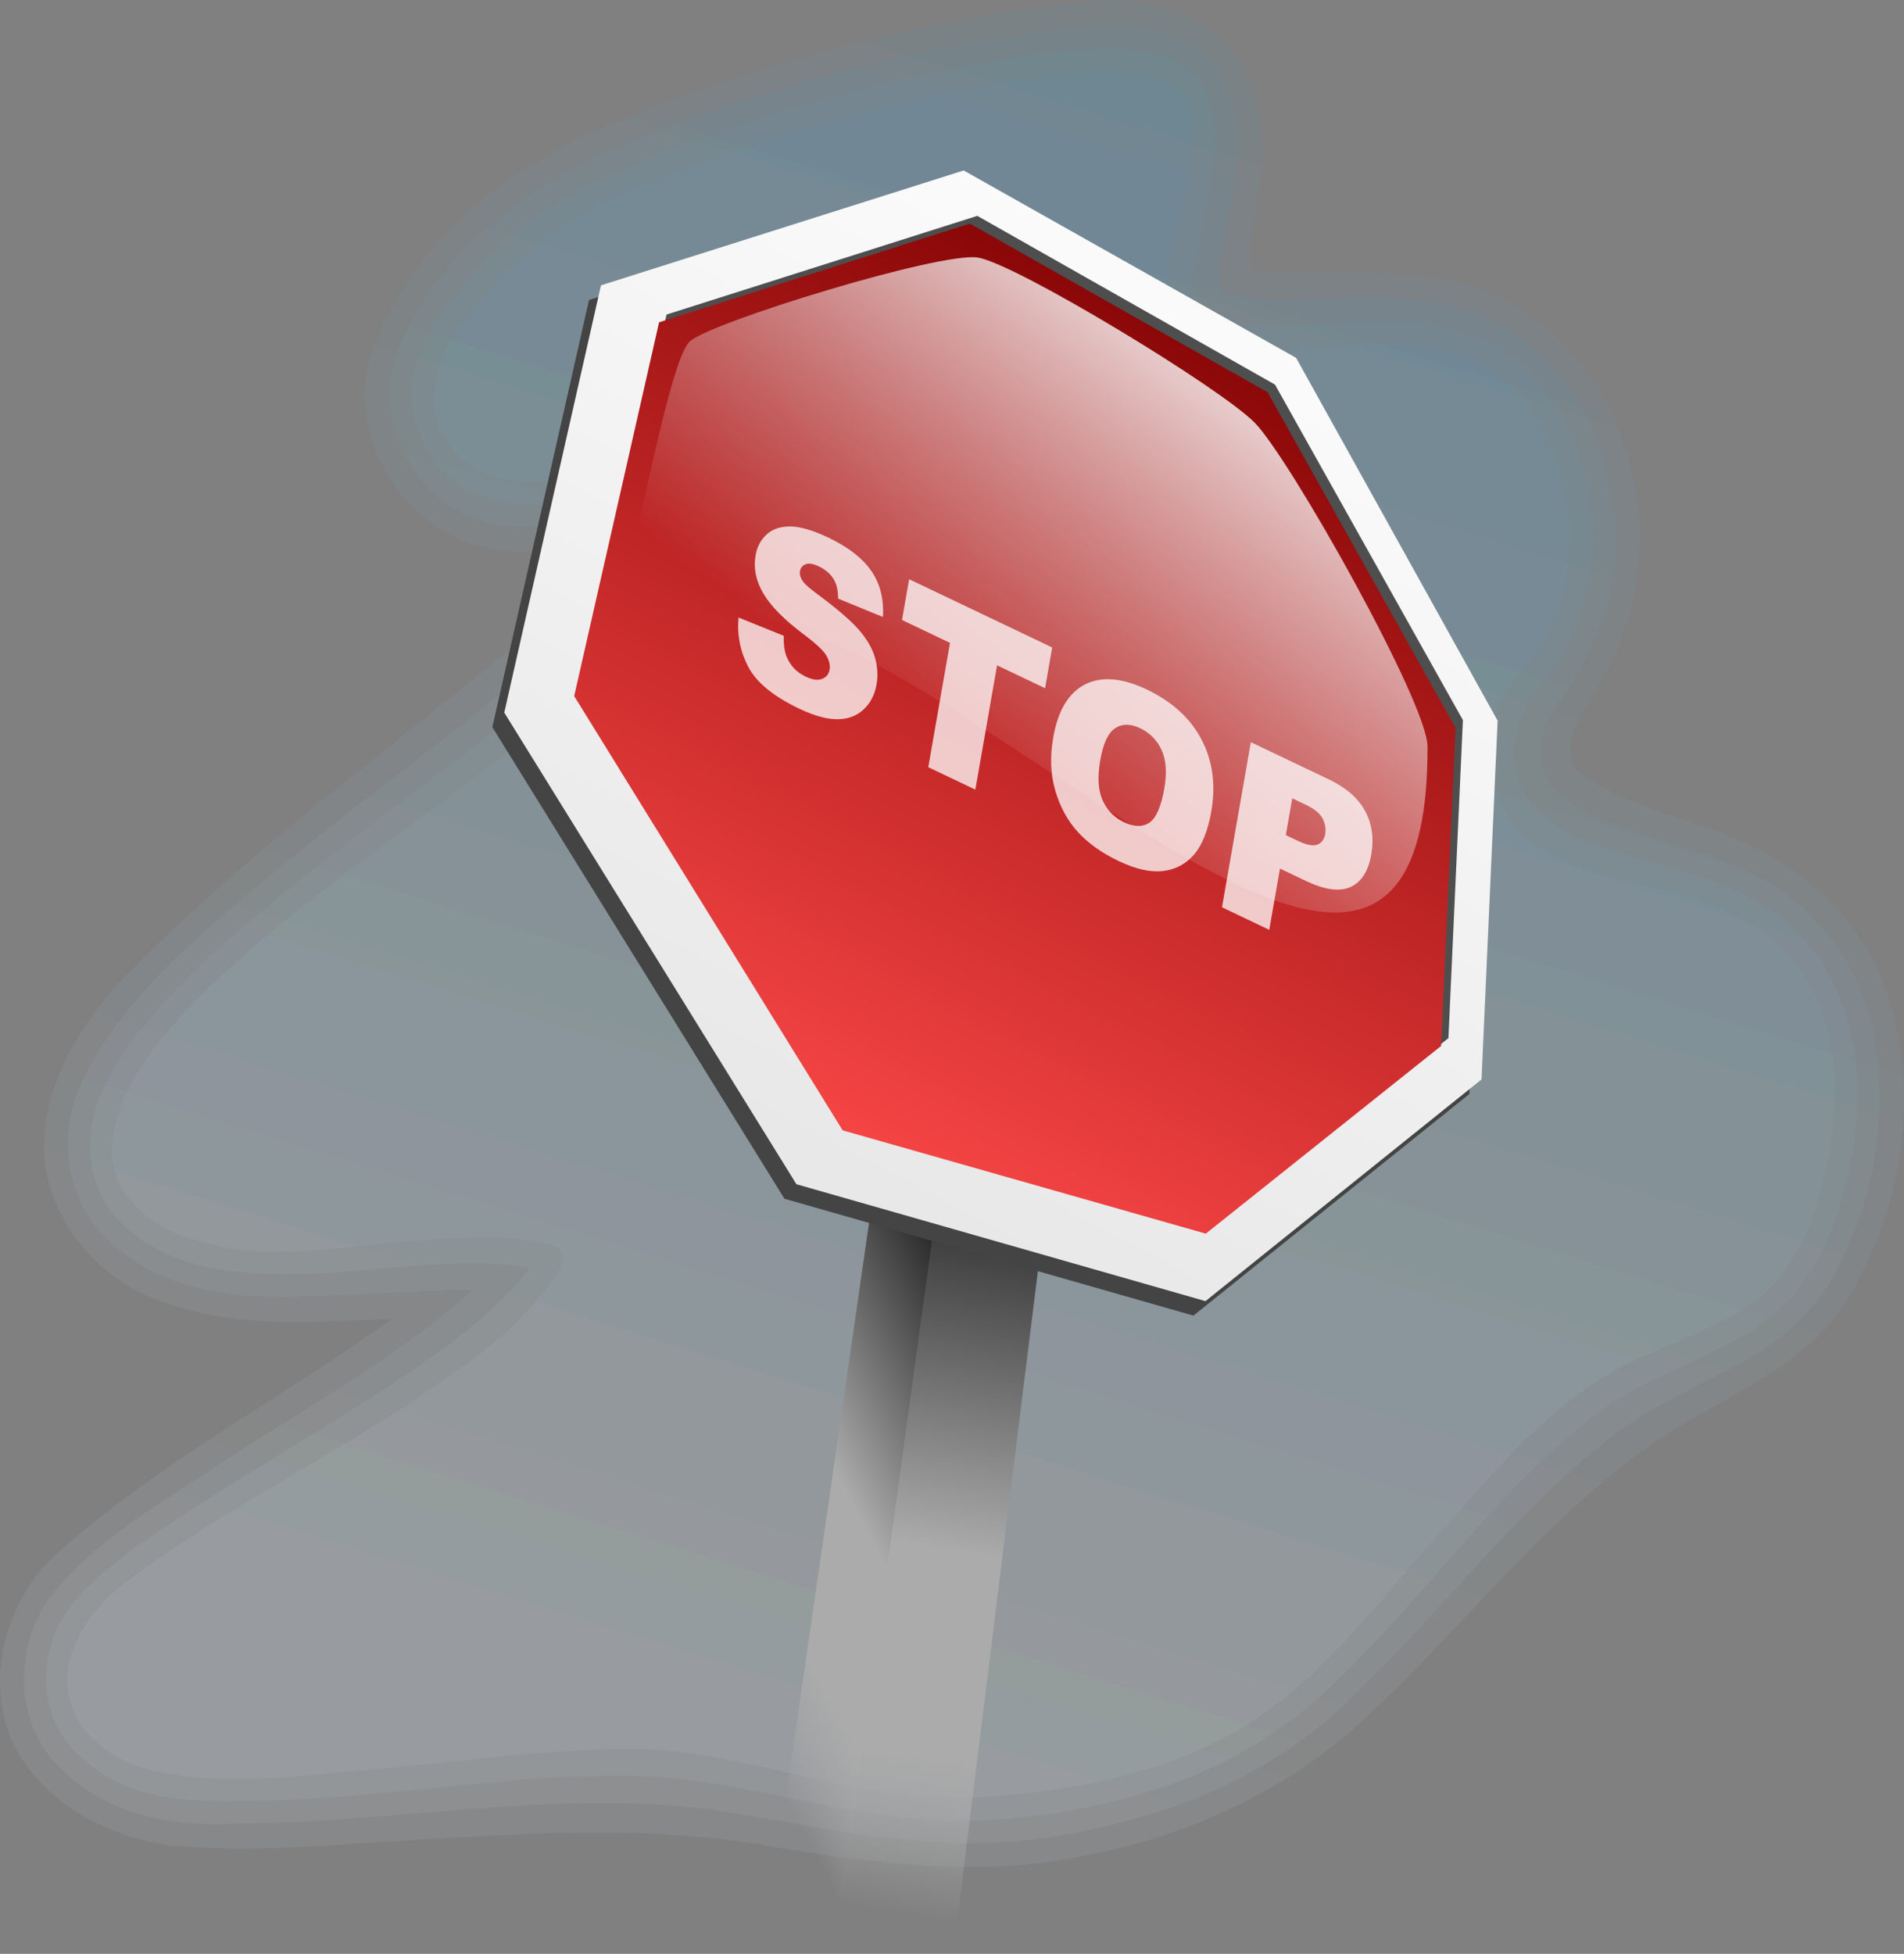 <svg xmlns="http://www.w3.org/2000/svg" xmlns:xlink="http://www.w3.org/1999/xlink" viewBox="0 0 938.3 962.62"><rect x="0" y="0" width="938.3" height="962.62" fill="#808080" stroke="none"/><defs><linearGradient id="a"><stop offset="0"/><stop offset=".57" stop-color="#ababab"/><stop offset=".807" stop-color="#ababab"/><stop offset="1" stop-color="#ababab" stop-opacity="0"/></linearGradient><linearGradient id="e" y2="446.75" xlink:href="#a" gradientUnits="userSpaceOnUse" y1="281.16" gradientTransform="scale(.466 2.147)" x2="969.96" x1="1037.7"/><linearGradient id="f" y2="89.255" gradientUnits="userSpaceOnUse" y1="556.31" gradientTransform="matrix(.938 0 0 1.067 126.07 53.705)" x2="477.88" x1="258.7"><stop offset="0" stop-color="#e6e6e6"/><stop offset="1" stop-color="#fff"/></linearGradient><linearGradient id="g" y2="177.52" gradientUnits="userSpaceOnUse" y1="566.79" gradientTransform="matrix(.938 0 0 1.067 125 54.779)" x2="518.43" x1="342.73"><stop offset="0" stop-color="#ff4a4a"/><stop offset="1" stop-color="#7e0000"/></linearGradient><linearGradient id="h" y2="173.43" gradientUnits="userSpaceOnUse" y1="374.69" gradientTransform="matrix(.939 .022 -.025 1.065 126.07 53.705)" x2="522.85" x1="395.5"><stop offset="0" stop-color="#fff" stop-opacity="0"/><stop offset="1" stop-color="#fff"/></linearGradient><linearGradient id="d" y2="485.17" xlink:href="#a" gradientUnits="userSpaceOnUse" y1="299.29" gradientTransform="scale(.507 1.971)" x2="958.86" x1="967.19"/><linearGradient id="b" y2="72.038" gradientUnits="userSpaceOnUse" y1="905.69" gradientTransform="matrix(1.012 0 0 .988 -12.5 -10)" x2="575.73" x1="310.09"><stop offset="0" stop-color="#dfebf2" stop-opacity=".078"/><stop offset="1" stop-color="#4398c5" stop-opacity=".078"/></linearGradient><linearGradient id="c" y2="72.038" xlink:href="#b" gradientUnits="userSpaceOnUse" x2="575.73" gradientTransform="matrix(1.012 0 0 .988 -34.584 -32.848)" y1="905.69" x1="310.09"/></defs><path d="M532.26 1.183C456.03 9.31 381.29 29.389 310.01 57.38c-33.89 13.97-67.14 31.79-91.76 59.55-16.56 18.16-30.76 39.45-37.07 63.36-8.57 41.61 23.77 87.76 66.85 90.79 18.09 2.44 36.42.91 54.55 2.95-4.68 8.47-14.08 12.96-20.62 19.9-74.57 64.98-157.05 121.06-225.65 192.71-20.599 23.92-37.717 54.64-34.143 87.22 4.868 32.09 29.973 59.47 60.973 68.48 35.23 12.45 73.17 8.82 109.78 7.56-54.39 39.25-114.77 70.6-164.98 115.57-25.102 22.56-35.704 61.65-21.708 92.96 14.087 29 45.274 45.96 76.238 50.61 44.53 4.54 89.3-1.07 133.84-3.21 54.87-3.21 110.43-6.05 164.8 4.11 51.08 8.19 103.92 15.38 155.07 3.99 52.71-10.16 103.29-34.29 141.68-72.21 49.09-46.37 90.48-102.06 148.39-138.3 28.65-17.08 61.48-30.75 81.18-58.99 31.14-47.08 40.49-109.5 19.87-162.56-15.17-35.88-48.23-62.1-84.98-73.49-22.89-8.36-47.35-14.45-66.62-30.07-6.55-14.01 4.94-27.12 11.53-38.6 18.78-31.71 25.74-70.54 17.31-106.57-6.88-30.05-23.67-58.2-48.76-76.52-27.1-20.45-62.57-22.59-95.3-22.54-14.79 0-29.6.16-44.34-1.15-1.61-12.41 3.28-24.52 4.1-36.87 3.79-24.678 3.31-53.242-14.27-72.831-18-20.458-47.74-25.983-73.71-22.047z" fill-rule="evenodd" fill="url(#c)"/><path d="M539.54 6.964c-84.92 8.387-168.21 31.068-246.6 64.509-41.64 19.189-79.53 50.369-99.29 92.439-17.7 33.87-.51 80.12 34.46 95.08 24.69 11.42 52.55 3.65 78.53 8.24 7.75-.27 4.58 10.74.47 13.97-12.18 11.42-25.2 22.08-37.67 33.29-64.29 54.37-133.88 102.56-194.29 161.38-21.836 22.74-43.127 49.21-46.994 81.59-2.786 30.32 15.786 60.73 43.452 73.07 31.962 17.16 69.352 14.33 104.36 13.04 13.09-.5 26.17-1.01 39.26-1.51-57.26 45.96-124.83 77.38-180.6 125.27-19.63 17.96-32.463 45.2-27.285 72.08 3.451 23.79 21.437 43.17 42.88 52.79 31.275 16.22 67.645 12.29 101.58 10.77 71.82-3.38 144.28-14.53 215.87-2.44 53.84 9.26 109.43 19.3 163.74 7.79 51.72-9.64 102.29-31.72 139.8-69.34 48.12-45.27 87.63-100.36 143.25-137.28 29.28-17.98 64.16-29.54 85.63-57.87 28.87-41.03 38.35-94.61 26.99-143.3-8.91-32.45-31.69-61.1-62.22-75.63-30.21-15.61-66.66-18.44-93.57-40.38-10-10.66-4.47-26.92 3.2-37.25 17.49-24.87 28.58-54.87 27.34-85.56-1.16-38.84-18.58-78.56-51.19-101-27.19-19.25-61.95-20.47-94.06-19.61-15.34-.39-30.93 1.27-46.07-1.67-5.07-2.78-1.58-10.54-2.05-15.45 3.91-25.2 11.89-51.57 3.63-76.842-5.38-19.75-23.16-34.02-42.84-37.983-9.67-2.44-19.79-2.66-29.71-2.193z" fill="url(#c)" fill-rule="evenodd"/><path d="M541.48 12.402c-80.25 7.273-158.62 28.967-233.42 58.362-38.95 16.488-76.28 40.918-99.28 77.268-11 17.59-21.11 39.03-14.97 60.11 5.73 25.77 27.65 48.78 54.77 50.75 21.84 2.81 44.32-2.72 65.81 3.51 8.37 8.92.95 22.25-7.99 27.52-69.13 65.68-150.64 116.69-219.9 182.22-19.629 19.93-39.218 41.56-49.09 68.16-9.381 26.34-1.709 59.19 21.761 75.63 24.879 20.99 59.299 24 90.589 22.68 27.8-.39 55.51-3.13 83.32-3.24-40.11 35.99-88.1 61.25-132.7 91.02-27.83 18.39-57.762 35.85-77.678 63.34-15.983 24.44-15.022 60.9 7.124 81.39 21.924 22.86 55.324 28.97 85.784 27.38 77.73-.38 155.33-16.63 233.03-7.24 41.22 6 82.08 15.91 123.87 16.85 34.76.74 69.41-6.09 102.32-16.83 35.72-11.96 69.04-31.53 95.23-58.8 40.12-38.65 73.79-83.77 117.15-119.05 20.27-17.43 44.77-28.36 68.29-40.5 21.36-11.36 40.74-27.84 51.01-50.17 17.8-33.64 23.29-73.36 17.48-110.81-6.25-37.16-32.19-70.84-67.54-84.58-29.55-13.74-64.1-16.83-90.08-37.73-11.17-12.75-7.82-32.8 2.81-44.8 17.52-25.45 30.28-56.04 26.67-87.49-1.76-39.02-21.97-78.81-57.15-97.65-31.94-16.98-69.2-12.78-104-12-10.79.21-21.79-.37-32-4.17-4.86-13.35 2.34-27.02 3.27-40.46 4.69-22.8 7.47-48.822-5.99-69.267-13.48-17.785-37.49-22.073-58.5-21.403z" fill="url(#c)" fill-rule="evenodd"/><path d="M541.51 18.402c-62.28 4.416-123.07 20.519-182.33 39.312-37.06 12.994-75.03 26.428-106.46 50.618-25.44 20.09-46.67 47.17-55.23 78.73-2.66 28.14 15.65 58.79 44.27 64.7 24.54 6.84 50.69-3.52 74.94 4.67 12.48 6.7 9.15 25.69-1.07 33.08-45.53 45.63-98.68 82.44-149.12 122.28-42.49 33.07-86.15 66.82-115.9 112.41-12.705 21.68-17.217 51.15-2.09 72.8 16.77 25.15 48.35 34.82 77.24 35.67 40.91 2.79 81.68-5.91 122.6-3.18-32.37 34.29-74.59 56.44-113.58 82.07-34.22 22.12-70.574 41.98-99.77 70.77-18.868 19.89-24.771 53.4-8.131 76.42 15.32 23.47 44.693 33.38 71.661 33.82 37.54 1.7 75.04-2.29 112.39-5.5 53.63-5.32 108.41-9.54 161.54 1.75 45.34 8.39 91.65 18.71 137.91 11.41 50.49-6.06 100.92-23.53 139.99-56.84 51.81-46.13 90.85-105.34 147.18-146.48 29.98-19.94 68.03-28.52 91.76-57.11 25.14-32.1 33.42-74.42 31.07-114.41-2.8-32.27-18.3-64.74-46.32-82.34-31.75-21.41-72.07-23.07-104.89-42.22-17.17-10.74-22-36.4-9.37-52.43 10.2-16.21 22.29-31.83 26.48-50.93 12.41-45.56-2.37-99.63-41.58-127.69-26.17-18.77-60.03-18.43-90.81-16.61-18.43.29-38.43 3.4-55.53-4.81-7.69-8.04-1.74-19.93-1.34-29.49 4.26-24.77 12.6-51.392 2.21-75.767-10.21-21.094-36.54-25.884-57.72-24.703z" fill="url(#c)" fill-rule="evenodd"/><path d="M544.89 24.152c-36.83.893-72.91 9.424-108.76 17.207-53.18 12.787-105.56 29.938-154.62 54.253-34.17 19.59-64.29 49.32-77.46 87.05-5.91 26.47 10.87 57.83 38.46 63.11 25 8.13 51.72-4.58 76.52 4.08 15.1 7.45 16.4 30.48 3.64 40.85-22.38 25.29-49.43 45.82-75.8 66.71-47.82 37.91-98.36 72.59-143.43 113.78-21.95 21.25-44.855 43.67-55.708 72.9-6.506 19.79-3.786 43.95 12.323 58.46 20.145 20.74 50.835 24.98 78.455 25.13 40.93.73 81.8-9.45 122.66-3.28-17.48 23.13-41.95 39.72-65.59 55.98-43.25 28.34-88.59 53.58-130.87 83.3-15.965 12.61-33.765 26.25-39.601 46.66-6.031 19.88-.652 43.52 16.226 56.52 20.421 19.17 50.305 21.21 76.925 20.41 67.3.18 133.86-14.59 201.21-12.13 44.2 2.36 86.56 16.73 130.54 20.79 39.79 3.77 80-2.26 118.07-13.79 35.8-11.13 68.86-30.98 94.77-58.16 44.85-43.56 80.38-96.86 131.91-133.23 29.35-18.7 66.24-26.48 89.88-53.56 19.34-23.66 26.91-54.53 30.17-84.3 2.74-33.39-4.58-70.08-29.64-93.99-18.6-18.34-44.02-26.4-68.57-33.21-21.53-6.87-46.2-11.37-61.66-29.24-13.25-17.06-10.69-43.36 4.42-58.47 19.02-23.29 28.41-54.07 24.73-84-2.17-32.25-18.54-64.38-45.85-82.33-26.57-16.3-59.05-14.01-88.88-12.2-18.74.52-39.49 3.62-56.29-6.39-9.67-10.98-2.89-26.21-1.2-38.84 4.13-22.79 11.75-47.295 2.14-69.758-9.73-17.027-31.08-20.995-49.12-20.312z" fill="url(#c)" fill-rule="evenodd"/><path d="M529.3 30.402c-81.97 9.727-162.49 31.901-237.66 65.94-33.96 17.91-64.51 45.32-80.15 80.91-8.01 21.29.12 48.87 21.49 58.85 21.68 12.16 47.11 4.42 70.41 3.91 14.92-.56 31.17 8.29 33.81 23.98 3.22 13.99-4.32 27.96-14.94 36.65-35.41 37.09-78.04 66.18-118.41 97.34-46.51 35.37-95.2 69.54-132.4 115.18-14.64 18.92-26.883 44.05-19.218 68.3 8.202 21.44 30.418 33.34 51.998 37.12 34.48 8.16 69.94.55 104.71-1.32 20.22-1.48 40.93-2.74 60.79 2.27 1.53 7.72-7.16 12.16-11 17.8-30.01 33.35-70.4 54.32-107.7 78.24-35.46 22.2-72.68 42.27-104.28 69.89-15.736 15.79-25.196 41.73-13.776 62.53 11.503 22.67 38.314 32.25 62.376 33.04 50.68 3.58 100.98-5.73 151.38-9.37 42.58-4.6 86.2-5.54 128.01 5.09 40.78 8.28 82.29 19.03 124.19 13.23 48.57-4.67 98.23-17.8 136.86-48.88 50.35-41.02 85.14-97.52 134.29-139.82 18.62-16.01 40.35-27.79 63.11-36.77 23.83-9.73 48.15-24.25 58.74-48.92 16.05-31.68 21.16-68.78 15.42-103.74-5.45-30.17-26.78-57.3-55.7-68.18-30.9-14.17-67.34-15.34-95.37-35.74-18.37-16.46-23.35-47.96-6.54-67.14 12.59-15.94 25.03-33.33 27.33-54.13 7.52-36.83-4.03-77.88-31.96-103.54-21.37-18.53-51.19-20.61-78.18-18.72-23.65 1.18-48.21 5.16-71.26-2.03-10.62-4.37-16.31-16.42-13.49-27.45 2.55-27.09 14.99-53.73 9.6-81.225-3.32-15.731-20.59-22.314-34.93-23.412-9.15-.653-18.4-.199-27.55.117z" fill="url(#c)" fill-rule="evenodd"/><path d="M533.92 35.871c-73.32 6.854-144.87 27.026-213.31 53.731-29.74 11.33-58.05 27.88-78.92 52.28-15.07 15.82-29.76 36.13-27.49 59.11 2.23 18.34 18.06 32.8 36.05 35.21 21.71 3.72 43.61-5.4 65.25-1.35 20.74 3.28 33.94 26.88 27.57 46.48-4.06 13.79-16.1 23.08-25.24 33.51-46.29 42.31-97.8 78.32-147.91 115.83-28.65 21.89-57.09 44.4-81.6 70.94-16.495 18.38-32.64 40.33-33.297 65.97.668 21.73 20.191 37.74 39.977 42.82 34.03 12.05 70.48 3.78 105.39 1.33 24.63-2 50.47-5.02 74.3 2.71 7.03 6.39-1.42 15.08-5.54 20.6-19.06 25.18-46.41 42.05-72.23 59.55-45.32 29.08-93.57 53.74-136.65 86.14-16.028 13.01-30.386 33.15-26.374 54.79 4.704 22.5 27.716 35.58 49.064 38.3 31.93 5.59 64.51.98 96.53-1.63 46.58-4.1 93.12-11.49 139.98-10.36 55.82 2.73 108.88 28.57 165.34 23.49 47.11-3.1 95.63-12.65 135.46-39.26 36.79-25.25 63.01-62.12 92.78-94.72 23.97-27.1 47.9-55.42 79.22-74.22 24.75-14.38 53.81-21.04 76.44-39.01 22.9-21.12 30.52-53.03 34.55-82.74 3.4-29.72-1.24-62.9-22.38-85.49-21.46-22.71-53.29-29.17-82.31-36.71-22.72-5.62-48.14-14.33-59.16-36.87-10.74-19.69-8.14-46.31 8-62.38 14.44-16.55 25.37-37.1 25.64-59.5 3.79-34.31-9.59-71.53-37.97-92.18-24.51-15.95-55.01-12.99-82.72-10.92-22.84 1.35-48.83 5.86-68.58-8.63-12.79-12.07-8.58-31.32-4.6-46.33 4.48-21.6 12.14-44.111 5.93-66.116-9.17-14.995-28.78-14.501-44.22-14.448l-6.97.073z" fill="url(#c)" fill-rule="evenodd"/><path d="M273.04 120.5c-41.67 32.97-71.21 74.14-41.6 101.21 29.6 27.07 84.89-16.54 111.66 23.97 26.78 40.52-15.21 68.58-57.82 105.45S136.35 456.78 98.07 498.83c-38.282 42.05-54.339 78.96-13.97 101.28 40.38 22.32 105.03 3.52 139.31 3.46 34.27-.06 89.84-4.46 42.3 45.76S116.75 743.75 67.46 782.22c-49.282 38.48-31.365 80.52 22.36 87.19 53.72 6.68 153.55-14.2 218.16-14.46s109.83 28.5 167.61 25.21c57.77-3.29 121.06-13.07 168.71-60.73 47.64-47.66 93.13-114.88 137.03-143.18 43.9-28.31 82.02-23.28 102.17-68.17 20.15-44.88 23.64-110.8-11.63-139.31-35.28-28.51-74.1-23.81-109.65-41.37-35.54-17.55-50.54-66.71-17.88-99.25s32.93-101.17-6.64-136.9c-39.56-35.73-115.52 3.44-153.09-19.92-37.58-23.37 5.41-75.8-4.09-117.06-9.51-41.265-257.44 26.64-307.48 66.23z" fill="url(#c)" fill-rule="evenodd"/><g fill-rule="evenodd"><path d="M494.38 599.38l-50.33 371.09h50.33l47.77-384.74-47.77 13.65z" fill="url(#d)" transform="translate(-105.78 -166.81) scale(1.164)"/><path d="M467.94 597.67l-53.75 371.94 29.86.86 51.19-373.65-27.3.85z" fill="url(#e)" transform="translate(-105.78 -166.81) scale(1.164)"/><path d="M290.273 147.8l178.713-56.584 163.816 92.324 99.273 178.713-7.938 176.712-136.013 109.21-201.547-57.584-143.95-232.318L290.273 147.8z" fill="#444"/><path d="M345.31 264.08l153.56-48.62 140.76 79.33 85.3 153.56-6.82 151.84-116.87 93.84-173.18-49.48-123.69-199.62 40.94-180.85z" fill="url(#f)" transform="translate(-105.78 -166.81) scale(1.164)"/><path d="M328.469 154.97l-41.827 184.135c44.096 71.307 88.18 142.613 132.277 213.93l178.934 50.87c38.65-30.806 77.288-61.623 115.938-92.44 2.374-52.232 4.76-104.452 7.134-156.683-30.864-55.094-61.728-110.2-92.603-165.295-48.903-27.71-97.806-55.42-146.709-83.142-51.044 16.212-102.1 32.424-153.144 48.624z" fill="#4e4e4e"/><path d="M369.91 279.72l-35.94 158.22c37.88 61.27 75.77 122.54 113.66 183.81 51.25 14.57 102.5 29.14 153.75 43.72 33.2-26.48 66.41-52.96 99.62-79.44 2.04-44.88 4.08-89.75 6.13-134.63-26.53-47.34-53.05-94.68-79.57-142.03L501.5 237.94c-43.86 13.92-87.73 27.85-131.59 41.78z" fill="url(#g)" transform="translate(-105.78 -166.81) scale(1.164)"/><path d="M382.81 287.91c-9.18 8.87-24.59 97.44-36.89 146.16 65.47-142.49 350.11 247.85 349.33 25.16-.06-18.35-58.22-121.76-73.13-136.97-14.5-14.79-100.82-67.15-117.18-69.93-15.54-2.65-113.82 27.53-122.13 35.58z" fill="url(#h)" transform="translate(-105.78 -166.81) scale(1.164)"/></g><path d="M363.95 304.24l22.33 9.02c-.2 4.11.26 7.54 1.37 10.27 1.81 4.43 4.94 7.7 9.38 9.82 3.31 1.58 6.01 1.95 8.09 1.13 2.09-.83 3.33-2.35 3.72-4.57.36-2.11-.16-4.4-1.57-6.88-1.42-2.48-5.1-5.94-11.06-10.38-9.74-7.33-16.41-14.08-20.03-20.25-3.65-6.19-4.92-12.47-3.81-18.83.73-4.18 2.54-7.59 5.43-10.24 2.88-2.65 6.76-3.97 11.62-3.96 4.86.02 11.2 1.89 19.01 5.61 9.6 4.58 16.57 10 20.93 16.26 4.36 6.27 6.28 13.85 5.76 22.73l-22.11-9.04c.06-3.93-.69-7.18-2.26-9.73s-3.99-4.61-7.27-6.17c-2.7-1.29-4.84-1.64-6.42-1.05s-2.53 1.77-2.84 3.55c-.22 1.29.14 2.73 1.08 4.3.91 1.59 3.33 3.83 7.26 6.7 9.72 7.21 16.57 13.06 20.53 17.58 3.96 4.51 6.63 9.04 8 13.58s1.66 9.03.89 13.46c-.92 5.22-3.09 9.39-6.52 12.52s-7.74 4.7-12.92 4.69c-5.17 0-11.4-1.74-18.67-5.2-12.76-6.09-21.14-12.97-25.12-20.64-3.99-7.67-5.58-15.76-4.8-24.28zm84.08-18.87l70.5 33.62-3.51 20.08-23.66-11.28-10.71 61.24-23.2-11.06 10.72-61.24-23.66-11.28 3.52-20.08zm71.01 77.97c2.32-13.27 7.54-21.98 15.66-26.12s18.28-3.31 30.46 2.5c12.5 5.96 21.49 14.18 26.97 24.67 5.49 10.49 7.09 22.29 4.8 35.38-1.66 9.5-4.5 16.59-8.52 21.27-4.02 4.67-9.11 7.37-15.29 8.1-6.17.72-13.42-.91-21.75-4.88-8.47-4.04-15.22-8.84-20.25-14.4-5.04-5.57-8.73-12.34-11.07-20.31-2.34-7.96-2.68-16.7-1.01-26.21zm23.17 11.18c-1.43 8.21-1.06 14.78 1.13 19.71s5.71 8.55 10.55 10.86c4.99 2.38 9.15 2.46 12.5.25 3.34-2.21 5.81-7.87 7.4-16.97 1.34-7.65.9-13.92-1.34-18.82-2.23-4.89-5.79-8.5-10.67-10.82-4.67-2.23-8.74-2.23-12.2.01-3.46 2.23-5.92 7.49-7.37 15.78zm74.22-8.85l38.56 18.39c8.39 4 14.3 9.17 17.73 15.49 3.42 6.32 4.44 13.47 3.04 21.46-1.44 8.21-4.84 13.54-10.21 15.99-5.36 2.45-12.72 1.44-22.07-3.02l-12.7-6.05-5.28 30.18L602.2 447l14.23-81.33zm17.23 45.78l5.68 2.71c4.48 2.14 7.76 2.79 9.87 1.97 2.1-.82 3.38-2.54 3.84-5.17.45-2.55.04-5.09-1.22-7.61s-4.06-4.82-8.39-6.89l-6.61-3.15-3.17 18.14z" fill-opacity=".753" fill="#fff"/></svg>